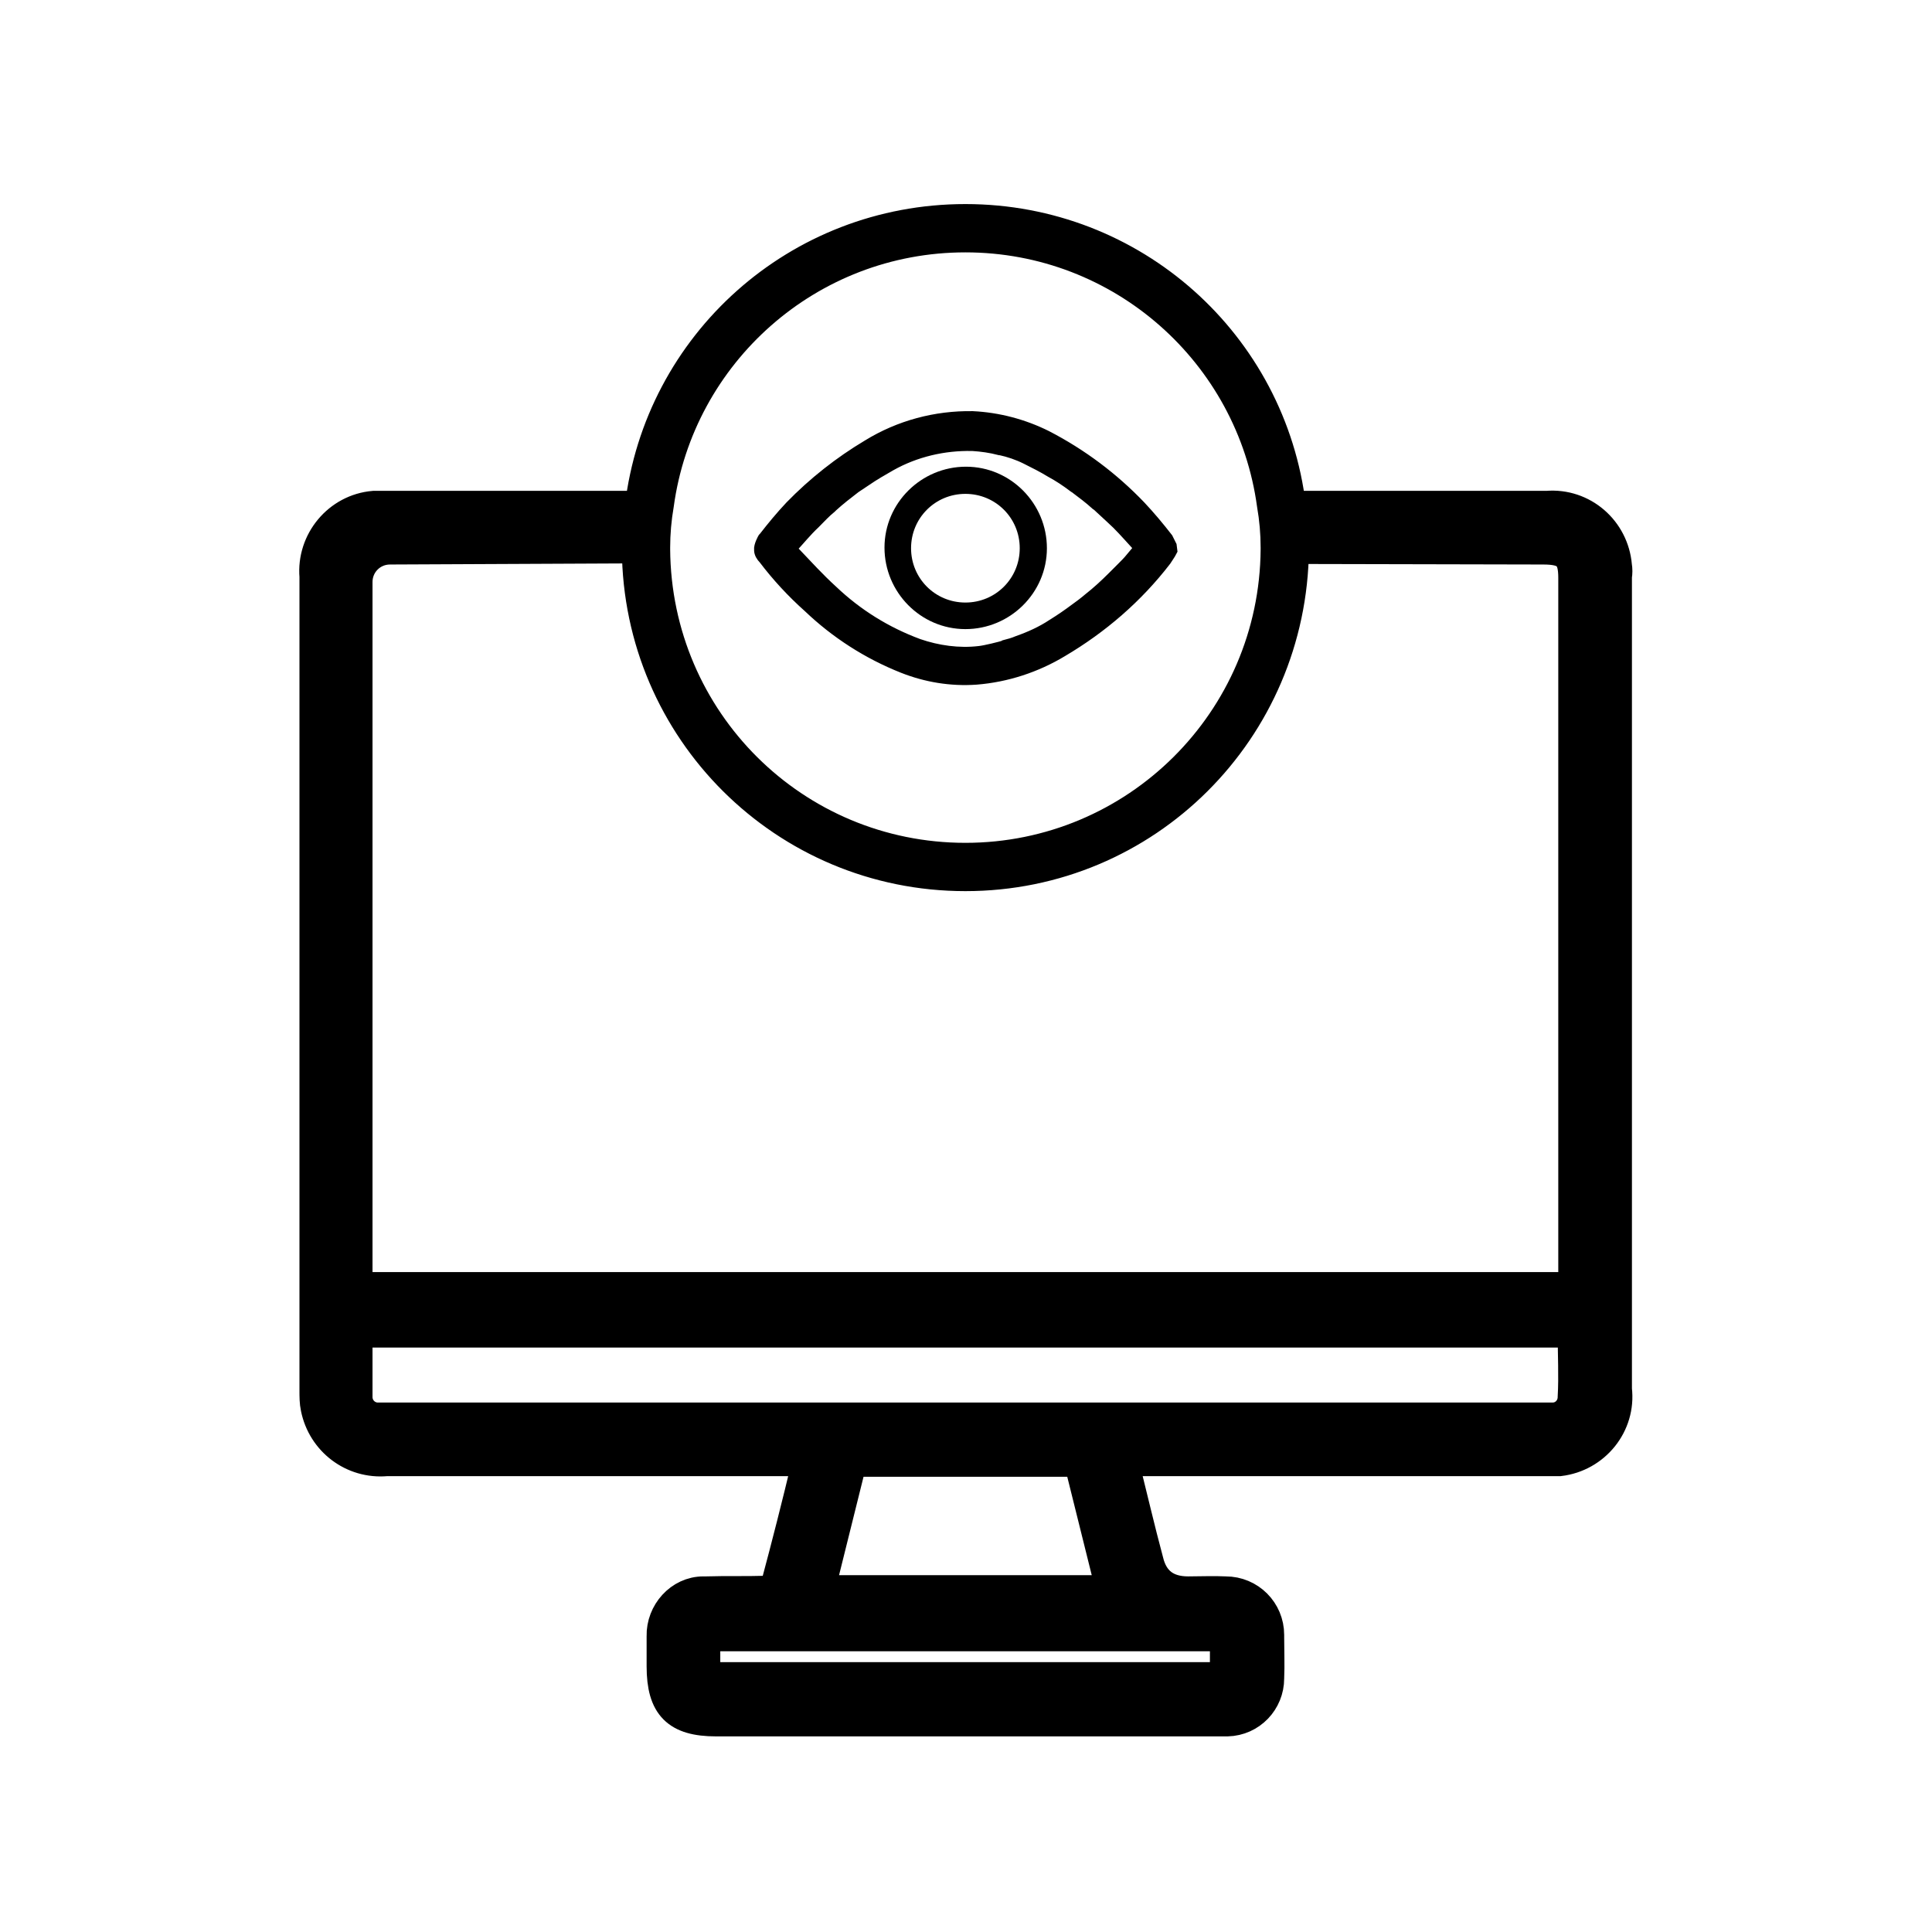 <?xml version="1.0" encoding="UTF-8"?>
<svg id="icon-computer" xmlns="http://www.w3.org/2000/svg" viewBox="0 0 32 32">
  <g id="Grupo_26587" data-name="Grupo 26587">
    <path id="Trazado_18794" data-name="Trazado 18794" d="m25.62,8.38h-4.48c.04.22.05.48.05.71h-.21s4.58.01,4.58.01c.39,0,.5.11.5.47v11.71s-.02.04-.04.04H5.96s-.04-.03-.04-.05v-11.63c0-.3.24-.54.54-.54l4.34-.02h.2c-.73-.21-.7-.42-.16-.62.04-.02.03-.08-.01-.08h-4.64c-.59.05-1.03.58-.98,1.17v13.48c0,.1,0,.2.02.29.11.55.61.93,1.17.88h6.67c.09,0,.18,0,.3.01-.17.71-.34,1.38-.52,2.05-.01.04-.11.09-.17.09-.33.01-.66,0-.98.01h-.05c-.39,0-.7.35-.69.74v.5c0,.66.25.91.9.91h8.47c.39-.01.69-.33.69-.71.01-.23,0-.45,0-.68v-.04c0-.4-.32-.72-.72-.72-.2-.01-.41,0-.62,0q-.54,0-.66-.51c-.14-.52-.26-1.04-.4-1.6,0-.02.01-.05.04-.05h7.17c.59-.07,1.02-.6.95-1.19v-13.46c.01-.06.01-.12,0-.18-.05-.59-.56-1.04-1.16-.99Zm-5.33,18.72v.68h-8.61v-.68h8.61Zm-6.7-.81l.51-2.05s.02-.03.04-.03h3.7s.03.01.04.03l.51,2.05s-.01.05-.04.05h-4.72s-.04-.02-.04-.05Zm12.46-3.15h0c0,.19-.15.34-.33.34H6.24c-.18-.01-.32-.16-.32-.34v-1.07h20.13c0,.37.02.72,0,1.07Z" style="stroke: #000; stroke-width: .5px;"/>
    <g id="Grupo_26587-2" data-name="Grupo 26587-2">
      <path id="Trazado_18799" data-name="Trazado 18799" d="m21.53,8.38c-.33-2.77-2.68-4.9-5.54-4.9s-5.21,2.13-5.54,4.9c-.04.22-.05.45-.05.69v.03c.02,3.08,2.51,5.56,5.59,5.56s5.56-2.48,5.59-5.56v-.03c0-.24-.01-.47-.05-.69Zm-5.54,5.68c-2.75,0-4.97-2.21-4.99-4.96v-.03c0-.23.02-.46.06-.69.33-2.43,2.41-4.3,4.93-4.3s4.6,1.87,4.93,4.3c.04.23.06.46.06.69v.03c-.02,2.75-2.25,4.96-4.99,4.96Z" style="stroke: #000; stroke-width: .2px;"/>
    </g>
    <path id="Trazado_18800" data-name="Trazado 18800" d="m19.39,9.04s-.04-.08-.06-.12c-.14-.18-.29-.36-.45-.53-.45-.47-.97-.86-1.55-1.16-.38-.19-.8-.3-1.22-.32-.61-.01-1.21.15-1.73.47-.47.28-.9.62-1.28,1.01-.16.17-.3.34-.44.52t-.01.01s-.07.12-.06.19c0,.05.03.1.07.14.22.29.47.56.74.8.45.43.98.77,1.56,1,.38.15.79.22,1.21.19.5-.04.99-.2,1.42-.46.66-.39,1.24-.89,1.71-1.5.03-.05.07-.1.1-.16h0s-.01-.08-.01-.08Zm-.65.21c-.05.06-.1.11-.15.16s-.1.1-.15.15c-.13.13-.26.25-.4.36-.07.06-.15.12-.22.17-.12.09-.25.18-.38.26-.18.12-.38.21-.58.28-.07.03-.14.05-.22.07-.04.02.06,0,.02,0-.1.03-.34.09-.44.1-.34.04-.69-.01-1.01-.12-.54-.2-1.02-.5-1.43-.89-.22-.2-.42-.42-.62-.63-.01-.01-.02-.02-.03-.04-.01-.01-.02-.02-.03-.04.14-.15.25-.29.39-.42.09-.09.17-.18.27-.26,0,0,.01-.01.02-.02.12-.11.25-.21.38-.31.06-.04.12-.08.18-.12.13-.09.27-.17.41-.25.41-.23.88-.34,1.35-.33h.01c.15.01.3.03.45.07h.01c.14.03.29.08.43.15.14.07.28.14.41.22.13.07.25.15.37.24.01,0,.02.01.03.02.12.09.24.18.35.28.02.01.06.05.06.05.1.09.29.27.29.27.13.13.25.27.38.41h-.01s-.02.03-.02.04c-.04.05-.08.09-.12.14Z" style="stroke: #000; stroke-width: .2px;"/>
    <path id="Trazado_18802" data-name="Trazado 18802" d="m17.34,9.08c0,.74-.61,1.34-1.35,1.34s-1.34-.61-1.34-1.35c0-.74.61-1.34,1.35-1.34,0,0,0,0,0,0,.74,0,1.34.61,1.34,1.35Zm-.45,0c0-.5-.4-.9-.9-.9s-.9.4-.9.9.4.9.9.9.9-.4.9-.9h0s0,0,0,0Z"/>
  </g>
</svg>